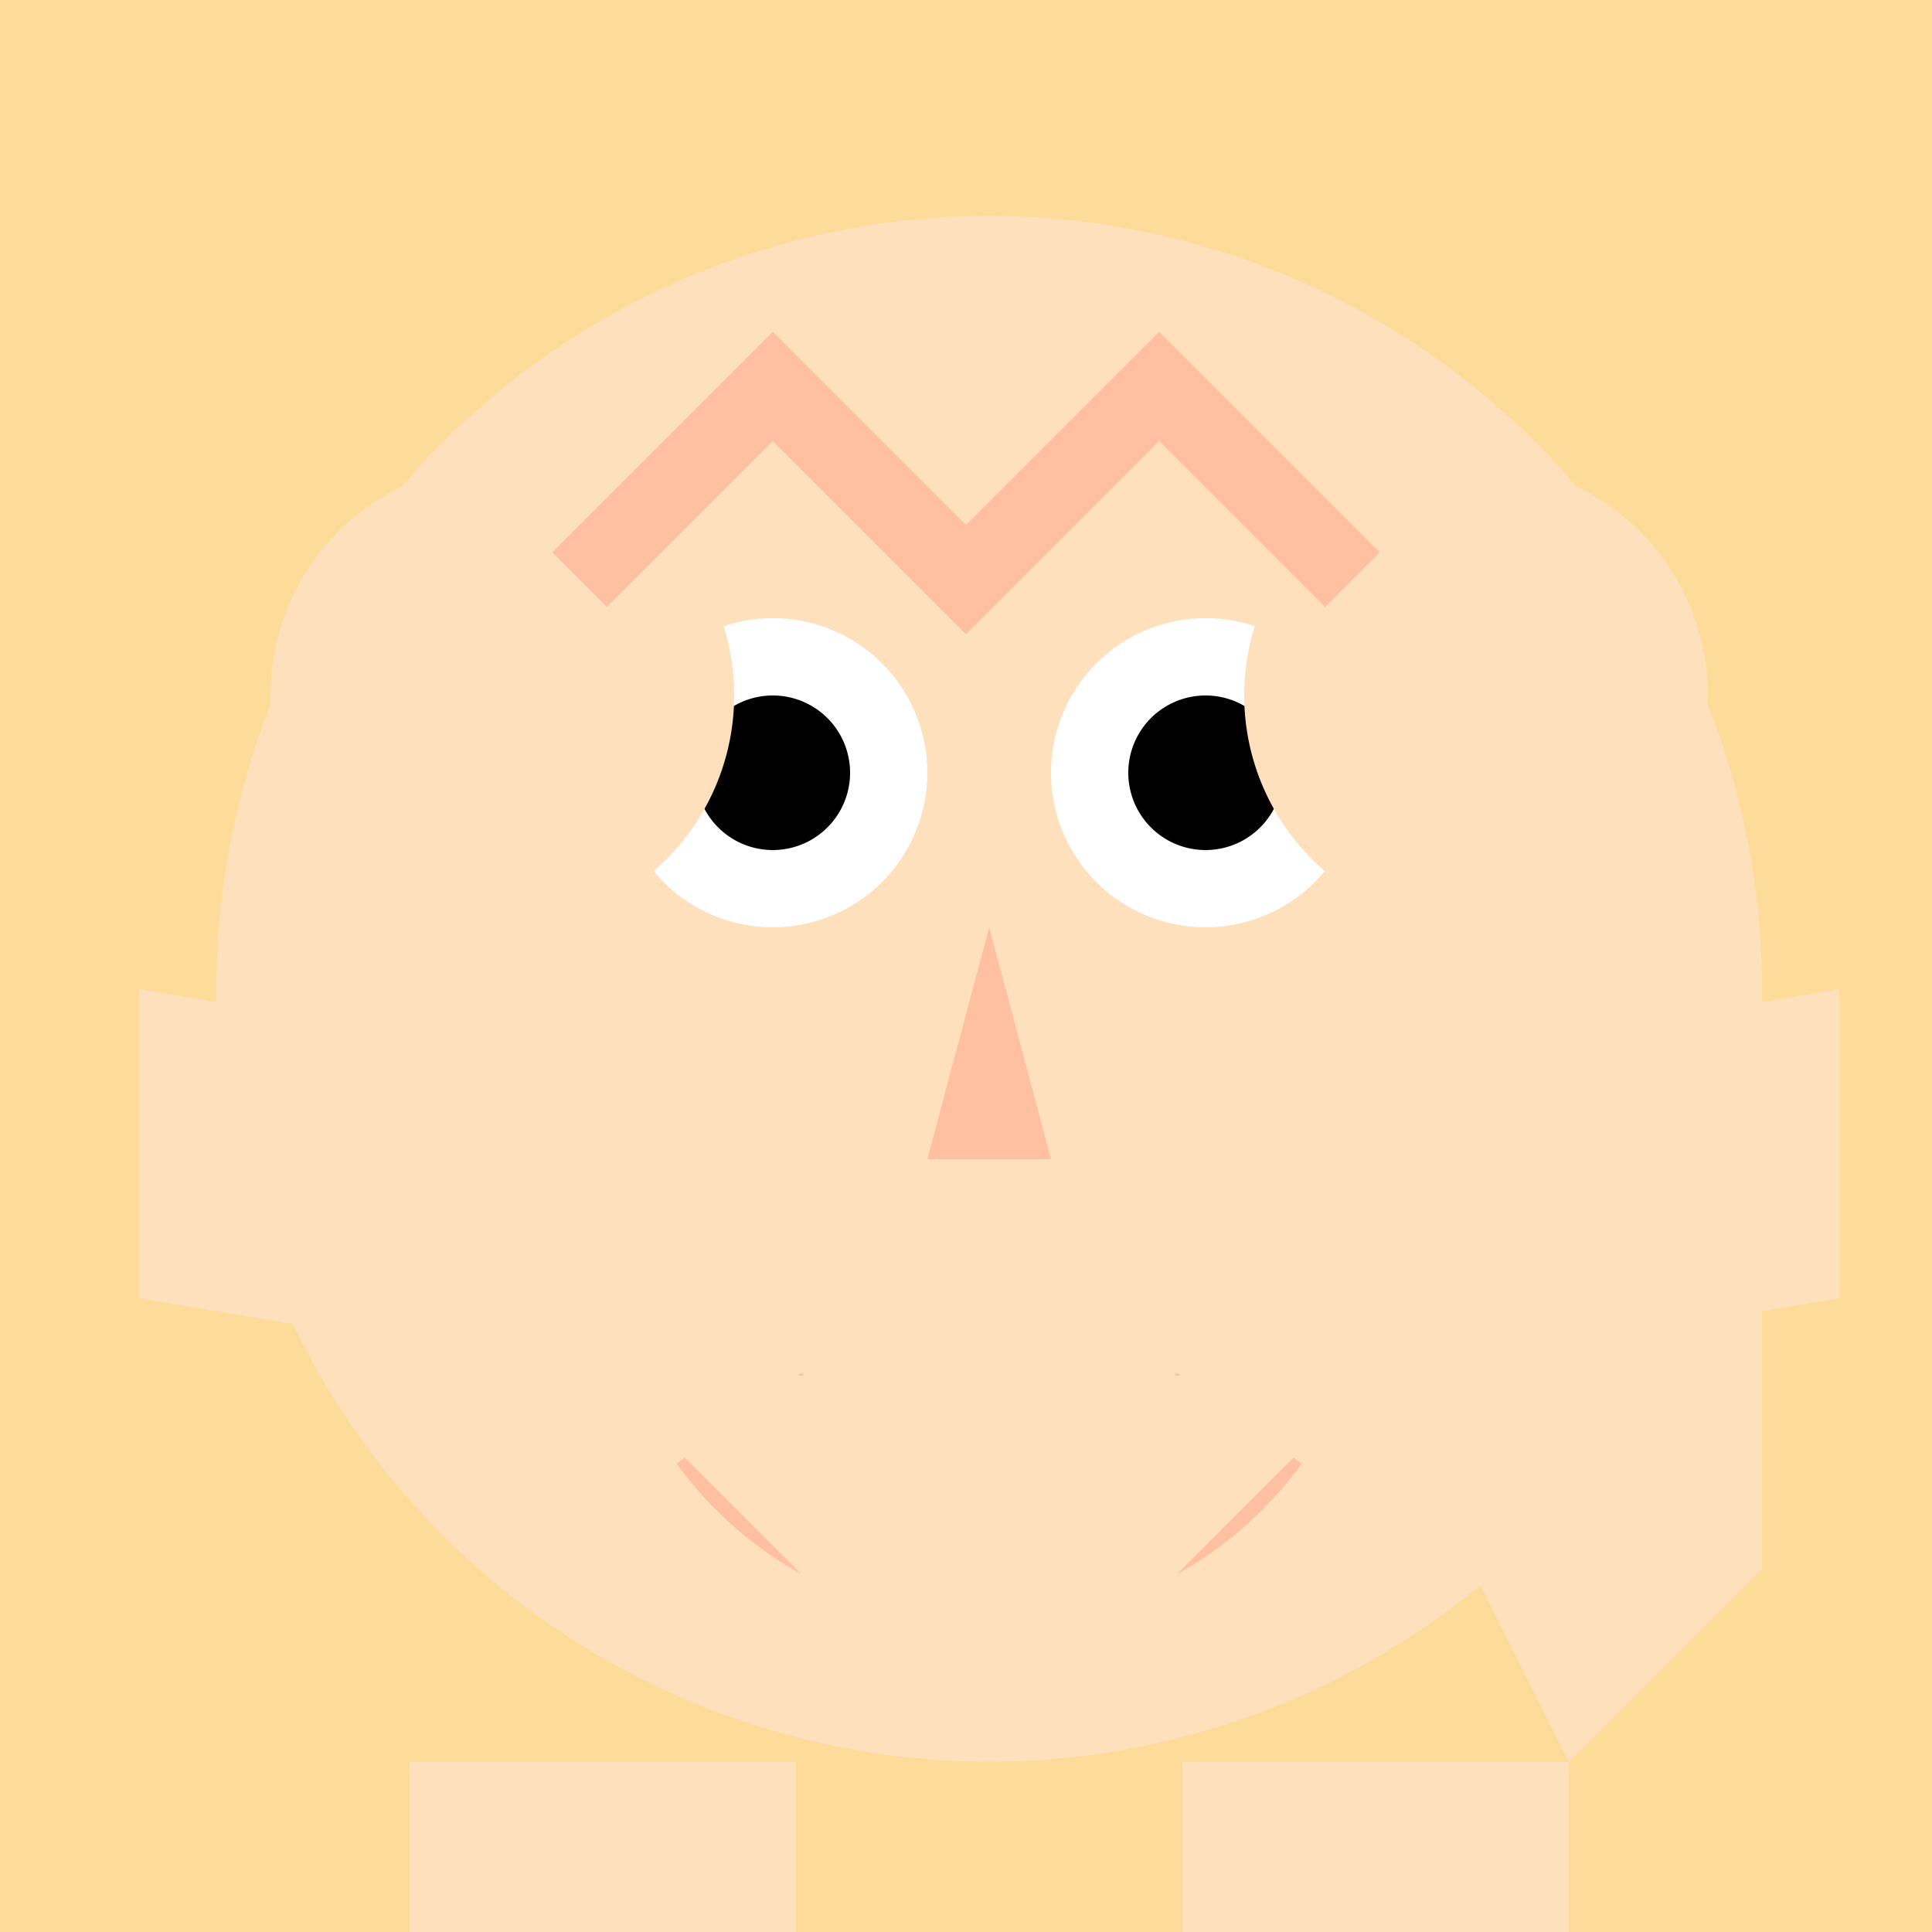 <!--

Generated by DrawGPT.
Free, open source, AI generated images in SVG, PNG, and HTML Canvas format.
https://drawgpt.ai

Created: 2023-09-27T04:49:34.072Z
Link: https://drawgpt.ai/prompt/92336/

-->
<svg xmlns="http://www.w3.org/2000/svg" xmlns:xlink="http://www.w3.org/1999/xlink" width="500" height="500"><defs/><g><rect fill="#FDDC99" stroke="none" x="0" y="0" width="512" height="512"/><path fill="#FFE0BD" stroke="none" paint-order="stroke fill markers" d=" M 456 256 A 200 200 0 1 1 456 255.8"/><path fill="#FFFFFF" stroke="none" paint-order="stroke fill markers" d=" M 240 200 A 40 40 0 1 1 240 199.96"/><path fill="#FFFFFF" stroke="none" paint-order="stroke fill markers" d=" M 352 200 A 40 40 0 1 1 352 199.96"/><path fill="#000000" stroke="none" paint-order="stroke fill markers" d=" M 220 200 A 20 20 0 1 1 220 199.98"/><path fill="#000000" stroke="none" paint-order="stroke fill markers" d=" M 332 200 A 20 20 0 1 1 332 199.98"/><path fill="#FFBFA1" stroke="none" paint-order="stroke fill markers" d=" M 256 240 L 240 300 L 272 300 Z"/><path fill="none" stroke="#FFBFA1" paint-order="fill stroke markers" d=" M 320.721 367.023 A 80 80 0 0 1 191.279 367.023" stroke-miterlimit="10" stroke-width="40" stroke-dasharray=""/><path fill="#FFE0BD" stroke="none" paint-order="stroke fill markers" d=" M 190 180 A 60 60 0 1 1 190 179.94"/><path fill="#FFE0BD" stroke="none" paint-order="stroke fill markers" d=" M 442 180 A 60 60 0 1 1 442 179.94"/><path fill="none" stroke="#FFBFA1" paint-order="fill stroke markers" d=" M 150 150 L 200 100 L 250 150 L 300 100 L 350 150" stroke-miterlimit="10" stroke-width="20" stroke-dasharray=""/><path fill="#FFE0BD" stroke="none" paint-order="stroke fill markers" d=" M 256 456 L 156 356 L 356 356 Z"/><path fill="#FFE0BD" stroke="none" paint-order="stroke fill markers" d=" M 156 356 L 36 336 L 36 256 L 156 276 Z"/><path fill="#FFE0BD" stroke="none" paint-order="stroke fill markers" d=" M 356 356 L 476 336 L 476 256 L 356 276 Z"/><path fill="#FFE0BD" stroke="none" paint-order="stroke fill markers" d=" M 206 456 L 206 556 L 106 556 L 106 456 Z"/><path fill="#FFE0BD" stroke="none" paint-order="stroke fill markers" d=" M 306 456 L 306 556 L 406 556 L 406 456 Z"/><path fill="#FFE0BD" stroke="none" paint-order="stroke fill markers" d=" M 406 456 L 456 406 L 456 306 L 356 356 Z"/></g></svg>